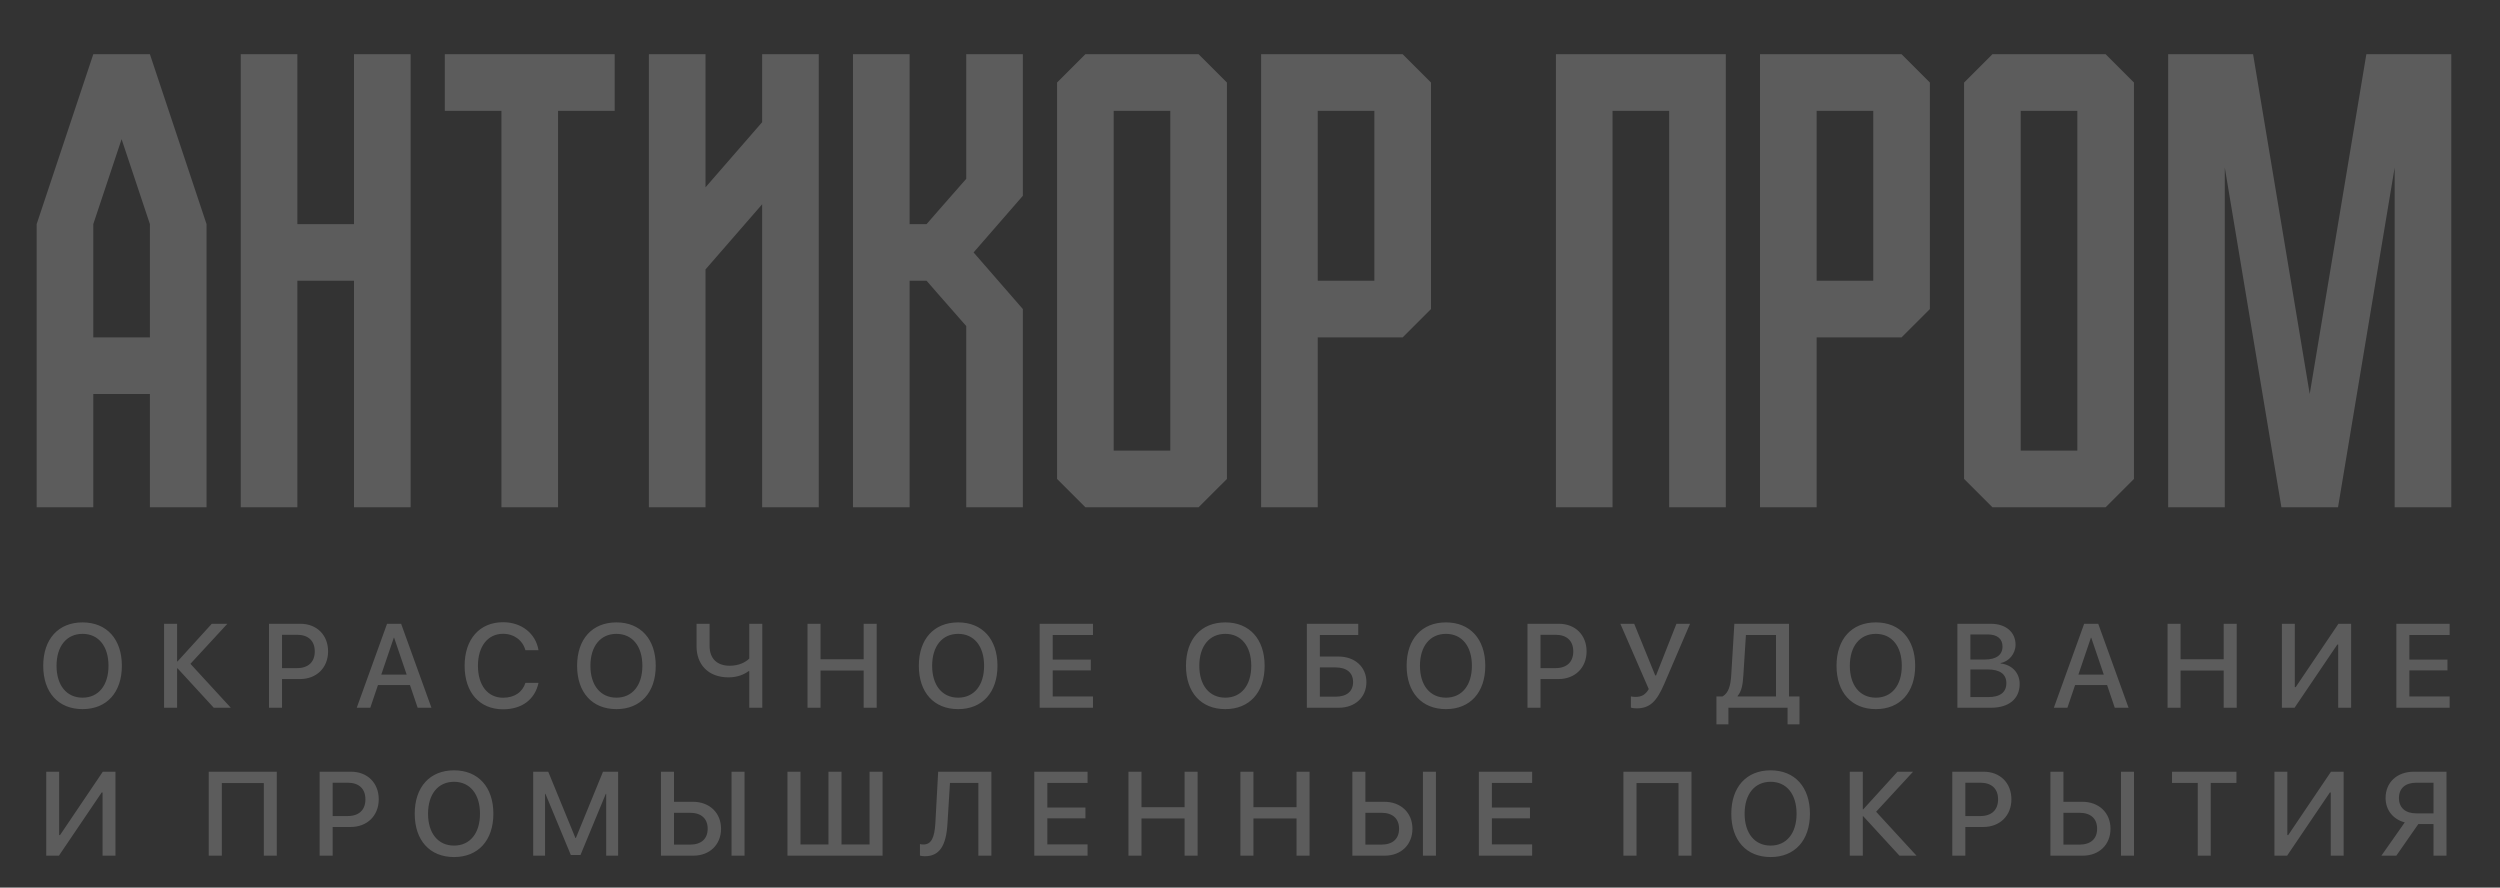 <?xml version="1.0" encoding="UTF-8"?> <svg xmlns="http://www.w3.org/2000/svg" width="169" height="60" viewBox="0 0 169 60" fill="none"><rect x="0" y="0" width="169" height="60" fill="#333333" stroke="none"/><g opacity="0.2"><path d="M5.58 42.074C7.212 42.074 8.238 43.202 8.238 45.007C8.238 46.812 7.212 47.937 5.58 47.937C3.944 47.937 2.922 46.812 2.922 45.007C2.922 43.202 3.944 42.074 5.58 42.074ZM5.58 42.849C4.503 42.849 3.822 43.682 3.822 45.007C3.822 46.329 4.503 47.162 5.58 47.162C6.658 47.162 7.334 46.329 7.334 45.007C7.334 43.682 6.658 42.849 5.58 42.849ZM12.873 44.874L15.602 47.843H14.45L12.004 45.18H11.972V47.843H11.091V42.168H11.972V44.709H12.004L14.316 42.168H15.37L12.873 44.874ZM18.184 42.168H20.311C21.412 42.168 22.179 42.927 22.179 44.032C22.179 45.141 21.396 45.904 20.284 45.904H19.064V47.843H18.184V42.168ZM19.064 42.911V45.165H20.075C20.842 45.165 21.278 44.752 21.278 44.036C21.278 43.32 20.842 42.911 20.079 42.911H19.064ZM28.233 47.843L27.714 46.309H25.551L25.032 47.843H24.116L26.164 42.168H27.116L29.165 47.843H28.233ZM26.621 43.112L25.775 45.601H27.49L26.644 43.112H26.621ZM34.008 47.949C32.415 47.949 31.408 46.812 31.408 45.004C31.408 43.206 32.423 42.062 34.008 42.062C35.258 42.062 36.214 42.821 36.403 43.953H35.518C35.333 43.281 34.743 42.845 34.008 42.845C32.977 42.845 32.309 43.69 32.309 45.004C32.309 46.329 32.969 47.166 34.012 47.166C34.771 47.166 35.317 46.797 35.518 46.163H36.403C36.159 47.288 35.282 47.949 34.008 47.949ZM41.67 42.074C43.302 42.074 44.328 43.202 44.328 45.007C44.328 46.812 43.302 47.937 41.67 47.937C40.034 47.937 39.012 46.812 39.012 45.007C39.012 43.202 40.034 42.074 41.67 42.074ZM41.67 42.849C40.593 42.849 39.912 43.682 39.912 45.007C39.912 46.329 40.593 47.162 41.67 47.162C42.748 47.162 43.424 46.329 43.424 45.007C43.424 43.682 42.748 42.849 41.67 42.849ZM51.531 47.843H50.65V45.373H50.595C50.331 45.578 49.863 45.79 49.254 45.79C47.834 45.79 47.087 44.878 47.087 43.698V42.168H47.968V43.666C47.968 44.496 48.448 45.004 49.332 45.004C49.95 45.004 50.402 44.767 50.65 44.52V42.168H51.531V47.843ZM59.264 47.843H58.383V45.33H55.469V47.843H54.588V42.168H55.469V44.567H58.383V42.168H59.264V47.843ZM64.771 42.074C66.403 42.074 67.429 43.202 67.429 45.007C67.429 46.812 66.403 47.937 64.771 47.937C63.135 47.937 62.113 46.812 62.113 45.007C62.113 43.202 63.135 42.074 64.771 42.074ZM64.771 42.849C63.694 42.849 63.013 43.682 63.013 45.007C63.013 46.329 63.694 47.162 64.771 47.162C65.849 47.162 66.525 46.329 66.525 45.007C66.525 43.682 65.849 42.849 64.771 42.849ZM73.885 47.08V47.843H70.282V42.168H73.885V42.927H71.163V44.587H73.739V45.318H71.163V47.08H73.885ZM82.831 42.074C84.463 42.074 85.489 43.202 85.489 45.007C85.489 46.812 84.463 47.937 82.831 47.937C81.195 47.937 80.172 46.812 80.172 45.007C80.172 43.202 81.195 42.074 82.831 42.074ZM82.831 42.849C81.753 42.849 81.073 43.682 81.073 45.007C81.073 46.329 81.753 47.162 82.831 47.162C83.908 47.162 84.585 46.329 84.585 45.007C84.585 43.682 83.908 42.849 82.831 42.849ZM92.369 46.108C92.369 47.139 91.602 47.843 90.501 47.843H88.342V42.168H91.818V42.927H89.223V44.382H90.481C91.59 44.382 92.369 45.086 92.369 46.108ZM89.223 47.096H90.277C91.036 47.096 91.468 46.742 91.468 46.108C91.468 45.471 91.032 45.117 90.273 45.117H89.223V47.096ZM97.747 42.074C99.379 42.074 100.405 43.202 100.405 45.007C100.405 46.812 99.379 47.937 97.747 47.937C96.111 47.937 95.088 46.812 95.088 45.007C95.088 43.202 96.111 42.074 97.747 42.074ZM97.747 42.849C96.669 42.849 95.989 43.682 95.989 45.007C95.989 46.329 96.669 47.162 97.747 47.162C98.824 47.162 99.5 46.329 99.5 45.007C99.5 43.682 98.824 42.849 97.747 42.849ZM103.258 42.168H105.385C106.486 42.168 107.253 42.927 107.253 44.032C107.253 45.141 106.471 45.904 105.358 45.904H104.139V47.843H103.258V42.168ZM104.139 42.911V45.165H105.149C105.916 45.165 106.353 44.752 106.353 44.036C106.353 43.32 105.916 42.911 105.153 42.911H104.139ZM110.625 47.886C110.452 47.886 110.299 47.858 110.248 47.835V47.076C110.311 47.092 110.421 47.111 110.574 47.111C110.967 47.111 111.239 46.958 111.455 46.58L109.536 42.168H110.472L111.892 45.656H111.951L113.327 42.168H114.247L112.509 46.219C111.986 47.438 111.522 47.886 110.625 47.886ZM117.851 45.648C117.812 46.293 117.733 46.73 117.462 47.048V47.08H120.057V42.927H118.024L117.851 45.648ZM116.841 47.843V48.963H116.03V47.08H116.443C116.848 46.844 116.99 46.36 117.033 45.609L117.242 42.168H120.938V47.08H121.646V48.963H120.84V47.843H116.841ZM126.807 42.074C128.439 42.074 129.466 43.202 129.466 45.007C129.466 46.812 128.439 47.937 126.807 47.937C125.171 47.937 124.149 46.812 124.149 45.007C124.149 43.202 125.171 42.074 126.807 42.074ZM126.807 42.849C125.73 42.849 125.049 43.682 125.049 45.007C125.049 46.329 125.73 47.162 126.807 47.162C127.885 47.162 128.561 46.329 128.561 45.007C128.561 43.682 127.885 42.849 126.807 42.849ZM134.595 47.843H132.319V42.168H134.584C135.59 42.168 136.251 42.727 136.251 43.584C136.251 44.185 135.807 44.724 135.24 44.819V44.85C136.011 44.937 136.53 45.483 136.53 46.238C136.53 47.237 135.803 47.843 134.595 47.843ZM133.199 42.888V44.583H134.186C134.949 44.583 135.37 44.268 135.37 43.706C135.37 43.179 135.008 42.888 134.371 42.888H133.199ZM133.199 47.123H134.415C135.209 47.123 135.63 46.797 135.63 46.183C135.63 45.57 135.197 45.255 134.363 45.255H133.199V47.123ZM142.958 47.843L142.439 46.309H140.276L139.757 47.843H138.841L140.889 42.168H141.841L143.89 47.843H142.958ZM141.345 43.112L140.5 45.601H142.215L141.369 43.112H141.345ZM151.202 47.843H150.321V45.33H147.407V47.843H146.526V42.168H147.407V44.567H150.321V42.168H151.202V47.843ZM158.062 47.843V43.572H158.003L155.113 47.843H154.256V42.168H155.129V46.451H155.188L158.078 42.168H158.935V47.843H158.062ZM165.595 47.08V47.843H161.993V42.168H165.595V42.927H162.874V44.587H165.449V45.318H162.874V47.08H165.595ZM6.933 57.843V53.572H6.874L3.984 57.843H3.126V52.168H3.999V56.451H4.058L6.949 52.168H7.806V57.843H6.933ZM18.711 57.843H17.834V52.935H14.995V57.843H14.11V52.168H18.711V57.843ZM21.607 52.168H23.735C24.836 52.168 25.603 52.927 25.603 54.032C25.603 55.141 24.82 55.904 23.707 55.904H22.488V57.843H21.607V52.168ZM22.488 52.911V55.165H23.499C24.266 55.165 24.702 54.752 24.702 54.036C24.702 53.32 24.266 52.911 23.503 52.911H22.488ZM30.693 52.074C32.325 52.074 33.352 53.202 33.352 55.007C33.352 56.812 32.325 57.937 30.693 57.937C29.057 57.937 28.035 56.812 28.035 55.007C28.035 53.202 29.057 52.074 30.693 52.074ZM30.693 52.849C29.616 52.849 28.936 53.682 28.936 55.007C28.936 56.329 29.616 57.162 30.693 57.162C31.771 57.162 32.447 56.329 32.447 55.007C32.447 53.682 31.771 52.849 30.693 52.849ZM41.785 57.843H40.979V53.666H40.951L39.241 57.799H38.588L36.873 53.666H36.846V57.843H36.044V52.168H37.062L38.898 56.647H38.93L40.762 52.168H41.785V57.843ZM44.681 57.843V52.168H45.562V54.201H46.844C47.961 54.201 48.743 54.944 48.743 56.022C48.743 57.099 47.977 57.843 46.872 57.843H44.681ZM45.562 57.096H46.64C47.403 57.096 47.839 56.71 47.839 56.022C47.839 55.33 47.399 54.944 46.64 54.944H45.562V57.096ZM50.332 57.843H49.451V52.168H50.332V57.843ZM53.233 57.843V52.168H54.113V57.084H56.005V52.168H56.886V57.084H58.781V52.168H59.662V57.843H53.233ZM67.018 57.843H66.137V52.927H64.218L64.049 55.676C63.962 57.17 63.514 57.882 62.519 57.882C62.385 57.882 62.264 57.862 62.189 57.839V57.06C62.236 57.072 62.342 57.088 62.421 57.088C62.956 57.088 63.172 56.639 63.231 55.633L63.42 52.168H67.018V57.843ZM73.52 57.08V57.843H69.918V52.168H73.52V52.927H70.799V54.587H73.375V55.318H70.799V57.08H73.52ZM80.959 57.843H80.078V55.33H77.164V57.843H76.283V52.168H77.164V54.567H80.078V52.168H80.959V57.843ZM88.527 57.843H87.646V55.33H84.732V57.843H83.851V52.168H84.732V54.567H87.646V52.168H88.527V57.843ZM91.419 57.843V52.168H92.3V54.201H93.582C94.699 54.201 95.481 54.944 95.481 56.022C95.481 57.099 94.715 57.843 93.609 57.843H91.419ZM92.3 57.096H93.377C94.14 57.096 94.577 56.71 94.577 56.022C94.577 55.33 94.136 54.944 93.377 54.944H92.3V57.096ZM97.07 57.843H96.189V52.168H97.07V57.843ZM103.572 57.08V57.843H99.97V52.168H103.572V52.927H100.851V54.587H103.427V55.318H100.851V57.08H103.572ZM114.344 57.843H113.467V52.935H110.628V57.843H109.743V52.168H114.344V57.843ZM119.694 52.074C121.326 52.074 122.352 53.202 122.352 55.007C122.352 56.812 121.326 57.937 119.694 57.937C118.058 57.937 117.036 56.812 117.036 55.007C117.036 53.202 118.058 52.074 119.694 52.074ZM119.694 52.849C118.617 52.849 117.936 53.682 117.936 55.007C117.936 56.329 118.617 57.162 119.694 57.162C120.772 57.162 121.448 56.329 121.448 55.007C121.448 53.682 120.772 52.849 119.694 52.849ZM126.826 54.874L129.555 57.843H128.403L125.957 55.18H125.925V57.843H125.044V52.168H125.925V54.709H125.957L128.269 52.168H129.323L126.826 54.874ZM131.975 52.168H134.103C135.204 52.168 135.971 52.927 135.971 54.032C135.971 55.141 135.188 55.904 134.075 55.904H132.856V57.843H131.975V52.168ZM132.856 52.911V55.165H133.867C134.634 55.165 135.07 54.752 135.07 54.036C135.07 53.32 134.634 52.911 133.871 52.911H132.856ZM138.608 57.843V52.168H139.488V54.201H140.77C141.887 54.201 142.67 54.944 142.67 56.022C142.67 57.099 141.903 57.843 140.798 57.843H138.608ZM139.488 57.096H140.566C141.329 57.096 141.765 56.71 141.765 56.022C141.765 55.33 141.325 54.944 140.566 54.944H139.488V57.096ZM144.258 57.843H143.378V52.168H144.258V57.843ZM149.447 57.843H148.567V52.927H146.828V52.168H151.182V52.927H149.447V57.843ZM157.558 57.843V53.572H157.499L154.609 57.843H153.752V52.168H154.625V56.451H154.684L157.574 52.168H158.431V57.843H157.558ZM164.505 54.984V52.911H163.349C162.602 52.911 162.169 53.289 162.169 53.946C162.169 54.606 162.602 54.984 163.349 54.984H164.505ZM163.479 55.707L161.992 57.843H160.982L162.562 55.593C161.784 55.393 161.265 54.772 161.265 53.942C161.265 52.892 162.036 52.168 163.172 52.168H165.382V57.843H164.505V55.707H163.479Z" fill="white"></path><path d="M6.306 34.29H2.478V15.15L6.306 3.666H10.134L13.962 15.15V34.29H10.134V26.634H6.306V34.29ZM6.306 22.806H10.134V15.15L8.22 9.408L6.306 15.15V22.806ZM20.102 34.29H16.274V3.666H20.102V15.15H23.93V3.666H27.758V34.29H23.93V18.978H20.102V34.29ZM33.897 7.494H30.069V3.666H41.553V7.494H37.725V34.29H33.897V7.494ZM51.521 13.81L47.693 18.213V34.29H43.865V3.666H47.693V12.662L51.521 8.26V3.666H55.349V34.29H51.521V13.81ZM61.489 34.29H57.661V3.666H61.489V15.15H62.637L63.403 14.27L65.317 12.088V3.666H69.145V13.236L65.814 17.064L69.145 20.892V34.29H65.317V22.041L63.403 19.859L62.637 18.978H61.489V34.29ZM75.285 30.462H79.112V7.494H75.285V30.462ZM71.457 5.58L73.371 3.666H81.026L82.941 5.58V32.376L81.026 34.29H73.371L71.457 32.376V5.58ZM96.736 20.892L94.822 22.806H89.08V34.29H85.252V3.666H94.822L96.736 5.58V20.892ZM92.908 7.494H89.08V18.978H92.908V7.494ZM116.664 34.29H112.836V7.494H109.008V34.29H105.18V3.666H116.664V34.29ZM130.46 20.892L128.546 22.806H122.804V34.29H118.976V3.666H128.546L130.46 5.58V20.892ZM126.632 7.494H122.804V18.978H126.632V7.494ZM136.6 30.462H140.428V7.494H136.6V30.462ZM132.772 5.58L134.686 3.666H142.342L144.256 5.58V32.376L142.342 34.29H134.686L132.772 32.376V5.58ZM150.395 11.322V34.29H146.567V3.666H152.309L156.137 26.634L159.965 3.666H165.707V34.29H161.879V11.322L158.051 34.29H154.223L150.395 11.322Z" fill="white"></path></g></svg> 